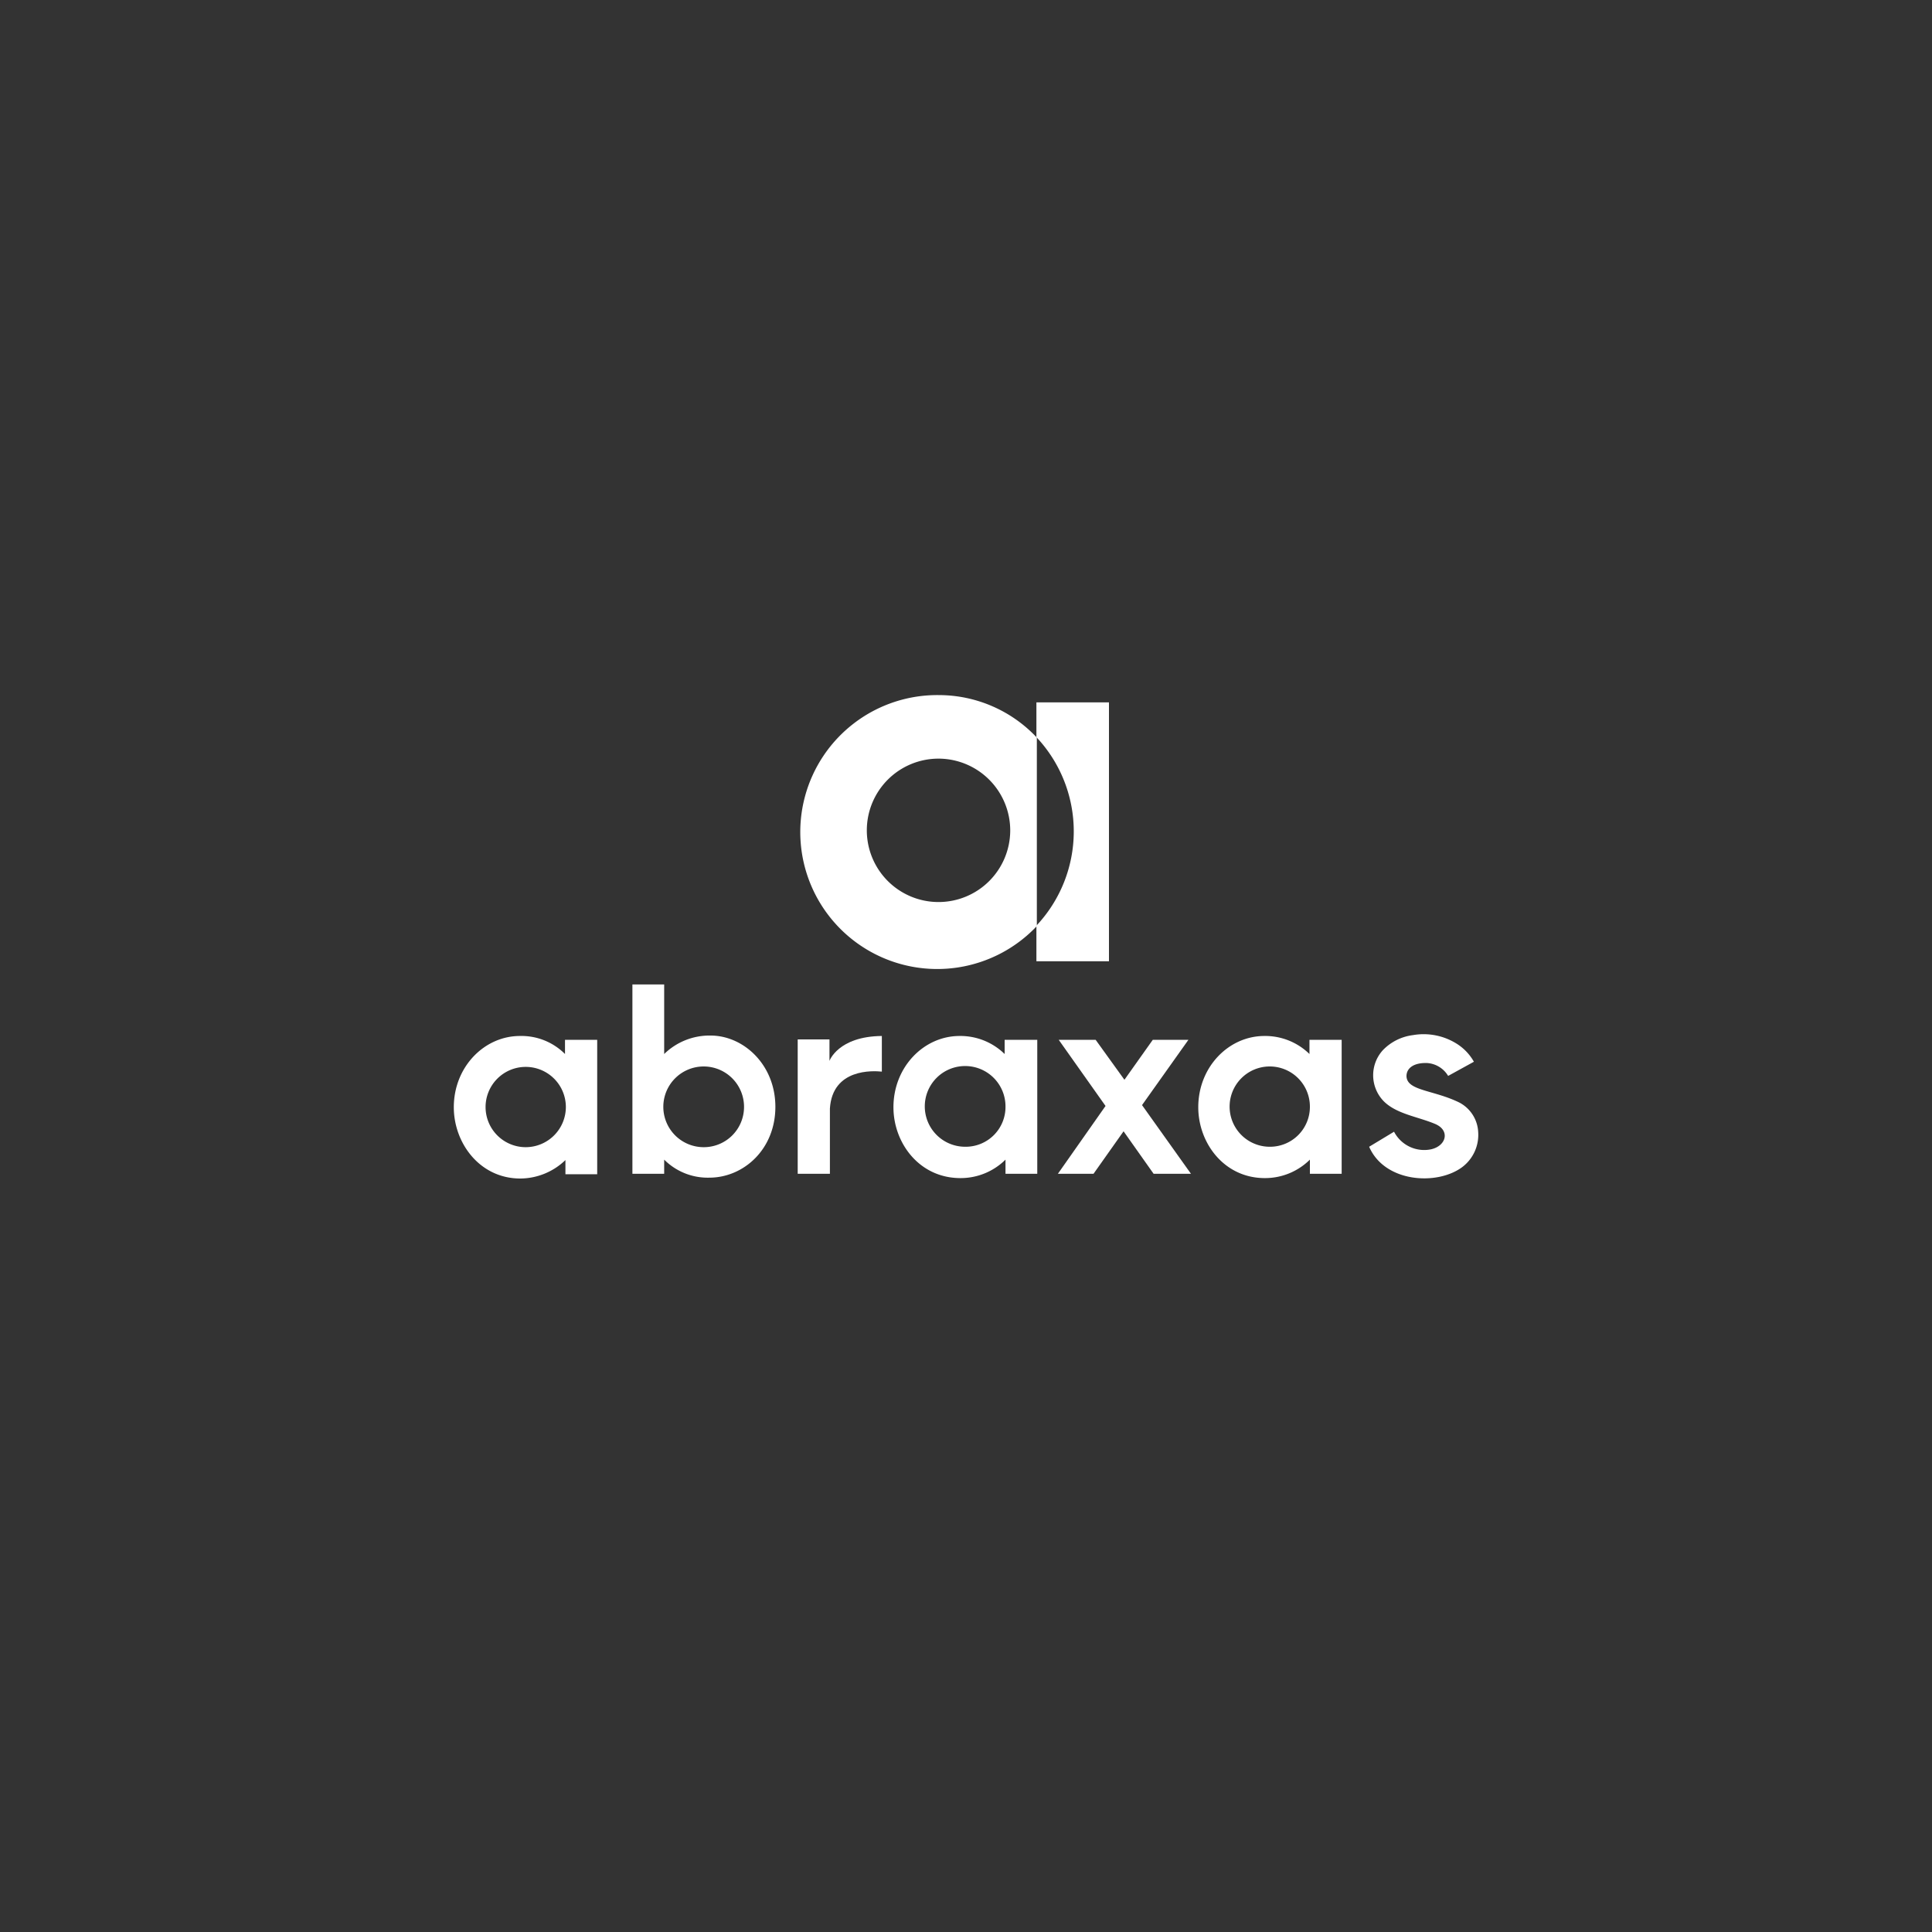 <svg height="450" viewBox="0 0 450 450" width="450" xmlns="http://www.w3.org/2000/svg"><rect x="0" y="0" width="450" height="450" fill="#333333" stroke="none"/><g fill="#fff"><path d="m318.9 267.1c3.6 8.3 15.7 9.1 21.6 4.8a9.398 9.398 0 0 0 3.8-8.2 8.206 8.206 0 0 0 -4.4-6.9c-6.1-3-12.4-2.7-12.3-6.3.1-1.8 1.8-3 4.8-2.9a6.186 6.186 0 0 1 4.9 3l6-3.3a11.831 11.831 0 0 0 -3.7-4 14.489 14.489 0 0 0 -10.5-2.2 11.749 11.749 0 0 0 -7 3.5 8.675 8.675 0 0 0 .2 11.9c3 3 8 3.6 12 5.3 3.5 1.5 2.6 5.1-1 5.9a7.919 7.919 0 0 1 -8.6-4.1z"/><path d="m246.4 273.4h8.3l7-9.9 7 9.9h8.7l-11.4-16 10.8-15.2h-8.3l-6.6 9.3-6.7-9.3h-8.6l10.9 15.4z"/><path d="m305 242.2v3.3a14.735 14.735 0 0 0 -10.5-4.2c-8.3 0-15.4 7.2-15.4 16.6 0 8.3 6 16.5 15.5 16.5a14.83 14.83 0 0 0 10.5-4.3v3.3h7.4v-31.2zm-9.2 24.9a9.35 9.35 0 1 1 9.3-9.4v.1a9.282 9.282 0 0 1 -9.3 9.3z"/><path d="m234 242.2v3.3a14.735 14.735 0 0 0 -10.5-4.2c-8.3 0-15.4 7.2-15.4 16.6 0 8.3 6 16.5 15.6 16.5a14.83 14.83 0 0 0 10.5-4.3v3.3h7.4v-31.2zm-9.2 24.9a9.4 9.4 0 1 1 9.4-9.4 9.264 9.264 0 0 1 -9.4 9.4z"/><path d="m131.6 242.2v3.3a14.328 14.328 0 0 0 -10.5-4.2c-8.3 0-15.4 7.2-15.4 16.6 0 8.3 6 16.6 15.5 16.6a15.266 15.266 0 0 0 10.5-4.3v3.3h7.4v-31.3zm-9.1 25a9.35 9.35 0 1 1 9.3-9.4 9.368 9.368 0 0 1 -9.3 9.4z"/><path d="m165.5 241.2a15.106 15.106 0 0 0 -10.8 4.3v-16.2h-7.4v44.1h7.4v-3.3a14.328 14.328 0 0 0 10.5 4.2c8 0 15.4-6.6 15.4-16.5 0-9.8-7.4-16.6-15.1-16.6zm-1.5 26a9.4 9.4 0 1 1 9.3-9.5v.1a9.368 9.368 0 0 1 -9.3 9.4z"/><path d="m205.4 241.3c-10.2.1-12.2 5.8-12.2 5.8v-5h-7.4v31.3h7.5v-15.2c.6-9.4 10.1-8.8 12.1-8.6z"/><path d="m258.3 163.6h-16.9v8.1a32.04 32.04 0 0 1 0 43.9v8.3h16.9z"/><path d="m241.5 215.7v-43.9a31.333 31.333 0 0 0 -22.8-9.9 31.902 31.902 0 1 0 22.8 53.8m-6.2-22.1a16.701 16.701 0 1 1 -16.7-16.9 16.731 16.731 0 0 1 16.7 16.9z"/></g></svg>